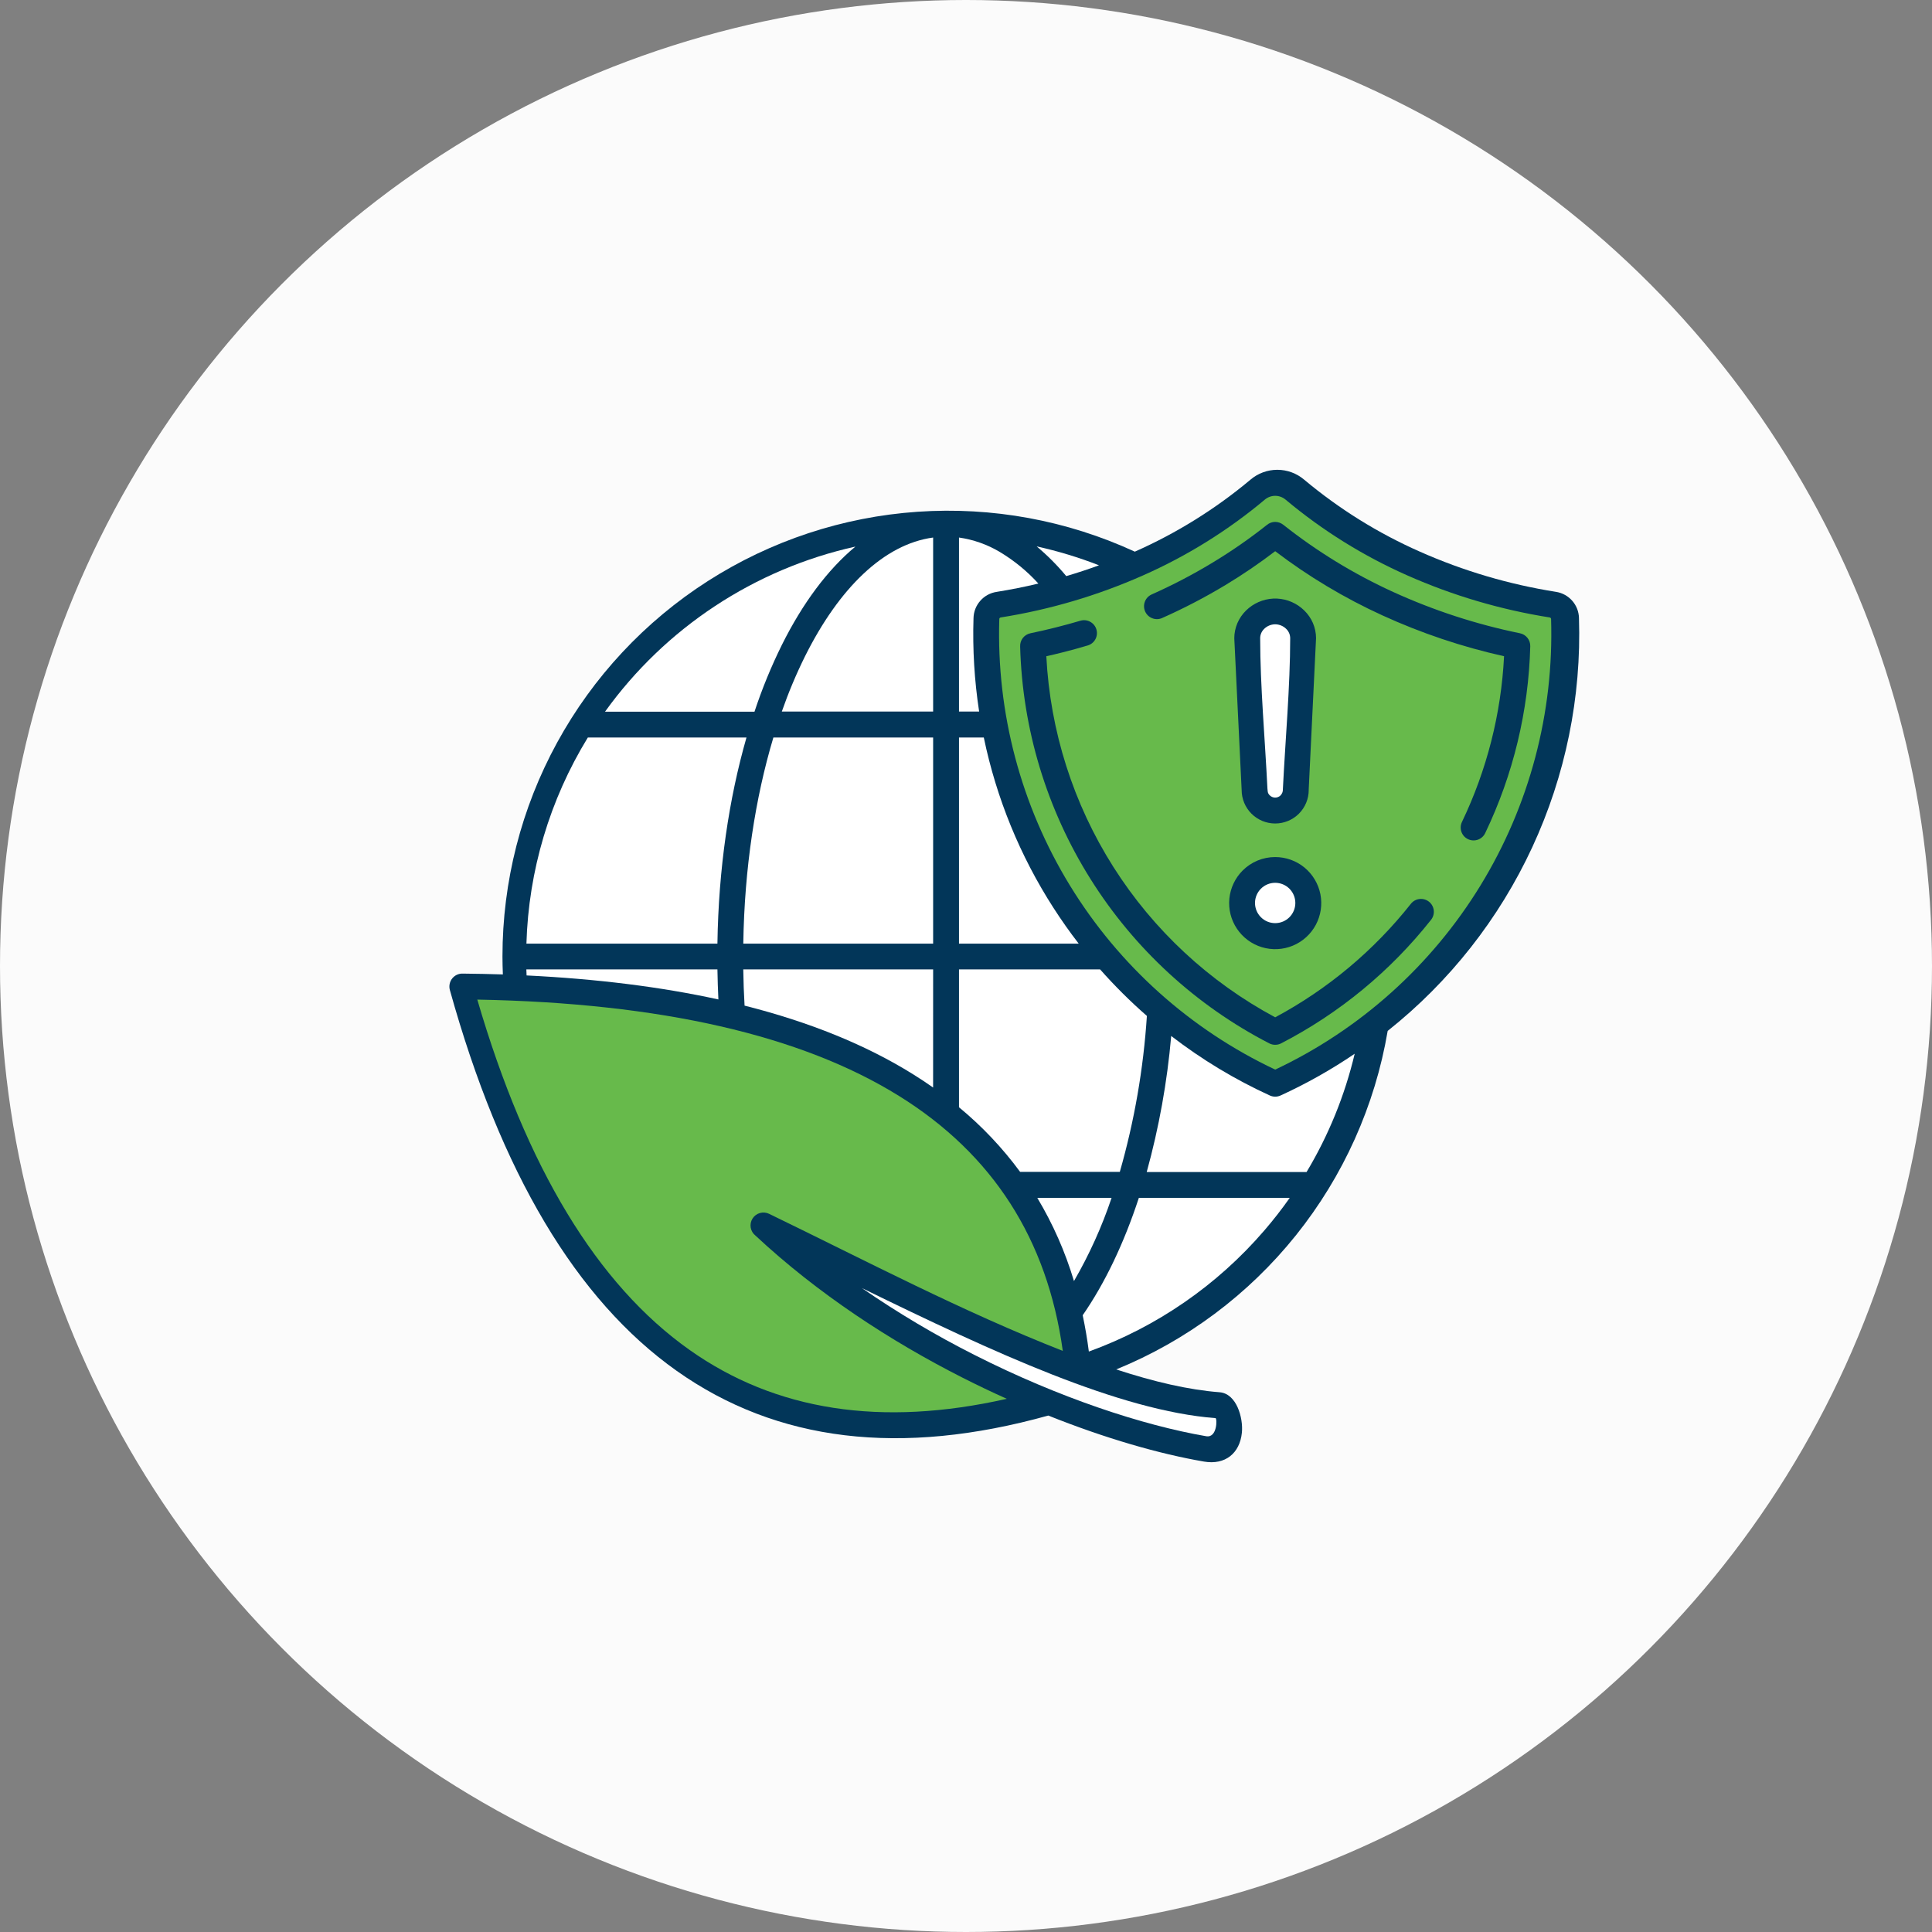 <svg width="80" height="80" viewBox="0 0 80 80" fill="none" xmlns="http://www.w3.org/2000/svg">
<rect x="0" y="0" width="80" height="80" fill="#808080" stroke="none"/>
<circle cx="40" cy="40" r="40" fill="#FBFBFB"/>
<path fill-rule="evenodd" clip-rule="evenodd" d="M20.823 40.349C20.813 40.102 20.806 39.854 20.806 39.606C20.806 36.509 21.584 33.462 23.071 30.745C24.557 28.029 26.703 25.729 29.311 24.06C31.919 22.39 34.906 21.403 37.995 21.191C41.085 20.978 44.178 21.546 46.99 22.843C48.717 22.079 50.328 21.077 51.776 19.865C52.086 19.599 52.482 19.453 52.891 19.453C53.3 19.453 53.695 19.599 54.006 19.865C55.456 21.078 57.068 22.081 58.797 22.844C60.594 23.641 62.487 24.2 64.428 24.507C64.69 24.547 64.929 24.678 65.103 24.877C65.278 25.075 65.376 25.329 65.382 25.593C65.487 28.863 64.824 32.111 63.449 35.079C62.074 38.047 60.023 40.653 57.461 42.687C56.935 45.787 55.626 48.701 53.659 51.154C51.692 53.607 49.131 55.518 46.22 56.705C47.771 57.213 49.212 57.551 50.5 57.65C51.206 57.704 51.484 58.715 51.424 59.322C51.339 60.176 50.734 60.672 49.855 60.521C48.015 60.205 45.779 59.564 43.407 58.615C37.299 60.319 32.17 59.702 28.02 56.764C23.866 53.823 20.735 48.565 18.627 40.991C18.605 40.909 18.602 40.823 18.62 40.74C18.637 40.657 18.674 40.579 18.727 40.513C18.781 40.447 18.849 40.395 18.926 40.36C19.004 40.326 19.088 40.31 19.173 40.315C19.732 40.32 20.282 40.332 20.823 40.349Z" fill="#023659"/>
<path fill-rule="evenodd" clip-rule="evenodd" d="M64.227 25.628C64.226 25.614 64.22 25.6 64.21 25.589C64.201 25.578 64.187 25.571 64.173 25.568C62.139 25.246 60.156 24.66 58.273 23.826C56.454 23.021 54.757 21.965 53.232 20.688C53.112 20.587 52.96 20.531 52.803 20.531C52.646 20.531 52.494 20.587 52.374 20.688C50.849 21.965 49.152 23.021 47.332 23.826C45.45 24.66 43.467 25.246 41.433 25.568C41.419 25.571 41.405 25.578 41.396 25.589C41.386 25.6 41.38 25.614 41.379 25.628C41.257 29.514 42.273 33.35 44.303 36.666C46.333 39.981 49.287 42.631 52.803 44.29C56.319 42.631 59.273 39.981 61.303 36.666C63.333 33.35 64.349 29.514 64.227 25.628ZM61.502 34.49C61.472 34.555 61.43 34.612 61.378 34.66C61.326 34.708 61.264 34.745 61.198 34.769C61.132 34.792 61.061 34.803 60.99 34.799C60.92 34.796 60.851 34.778 60.787 34.748C60.723 34.717 60.666 34.675 60.619 34.622C60.572 34.569 60.536 34.508 60.513 34.441C60.49 34.374 60.48 34.303 60.485 34.233C60.489 34.162 60.508 34.093 60.539 34.03C61.568 31.882 62.16 29.552 62.28 27.173C60.546 26.787 58.858 26.22 57.243 25.482C55.669 24.763 54.18 23.872 52.803 22.824C52.144 23.327 51.457 23.795 50.747 24.223C49.901 24.733 49.025 25.189 48.123 25.59C48.059 25.619 47.99 25.635 47.92 25.637C47.85 25.638 47.78 25.627 47.715 25.601C47.649 25.576 47.589 25.539 47.538 25.49C47.487 25.442 47.447 25.384 47.418 25.32C47.389 25.256 47.374 25.187 47.372 25.117C47.37 25.047 47.382 24.977 47.407 24.912C47.432 24.846 47.47 24.786 47.518 24.735C47.566 24.684 47.624 24.644 47.688 24.615C48.55 24.231 49.387 23.794 50.194 23.307C50.984 22.831 51.742 22.305 52.464 21.733C52.558 21.655 52.677 21.612 52.799 21.611C52.921 21.611 53.04 21.652 53.136 21.728C54.535 22.835 56.063 23.77 57.686 24.511C59.367 25.278 61.128 25.852 62.938 26.222C63.06 26.247 63.17 26.314 63.248 26.412C63.327 26.51 63.368 26.633 63.365 26.758C63.295 29.438 62.66 32.073 61.502 34.49H61.502ZM44.746 25.7C44.881 25.663 45.026 25.68 45.148 25.749C45.27 25.817 45.361 25.93 45.4 26.065C45.44 26.199 45.425 26.344 45.359 26.467C45.293 26.591 45.181 26.683 45.048 26.725C44.684 26.834 44.326 26.932 43.973 27.02C43.764 27.073 43.548 27.124 43.326 27.173C43.484 30.27 44.44 33.275 46.1 35.894C47.761 38.514 50.07 40.66 52.803 42.125C54.978 40.96 56.89 39.36 58.421 37.425C58.464 37.37 58.518 37.324 58.579 37.29C58.64 37.256 58.707 37.234 58.777 37.226C58.846 37.218 58.917 37.223 58.984 37.242C59.052 37.261 59.115 37.294 59.17 37.337C59.225 37.38 59.271 37.434 59.305 37.495C59.339 37.557 59.361 37.624 59.369 37.693C59.377 37.763 59.371 37.834 59.352 37.901C59.333 37.968 59.301 38.031 59.258 38.086C57.576 40.213 55.46 41.957 53.052 43.202C52.976 43.242 52.891 43.263 52.805 43.263C52.719 43.264 52.635 43.243 52.558 43.204C49.526 41.639 46.97 39.289 45.156 36.399C43.341 33.51 42.335 30.186 42.242 26.776C42.235 26.648 42.274 26.521 42.352 26.419C42.43 26.318 42.543 26.248 42.668 26.222C43.002 26.153 43.351 26.073 43.713 25.982C44.067 25.893 44.411 25.799 44.746 25.7H44.746ZM54.192 32.711C54.192 33.079 54.045 33.432 53.785 33.693C53.524 33.953 53.171 34.099 52.803 34.099C52.435 34.099 52.081 33.953 51.821 33.693C51.56 33.432 51.414 33.079 51.414 32.711L51.109 26.424C51.11 26.21 51.154 25.999 51.238 25.802C51.322 25.606 51.444 25.428 51.597 25.279C51.899 24.983 52.298 24.808 52.721 24.786C52.775 24.783 52.83 24.783 52.884 24.786C53.306 24.807 53.706 24.983 54.007 25.279C54.16 25.428 54.283 25.606 54.367 25.802C54.45 25.999 54.494 26.21 54.495 26.424L54.19 32.711H54.192ZM52.803 35.489C53.244 35.489 53.672 35.641 54.013 35.921C54.354 36.201 54.587 36.591 54.674 37.023C54.76 37.456 54.693 37.905 54.485 38.295C54.277 38.684 53.941 38.989 53.533 39.158C53.126 39.327 52.672 39.349 52.25 39.221C51.828 39.093 51.463 38.822 51.218 38.455C50.972 38.089 50.862 37.648 50.905 37.209C50.949 36.77 51.143 36.359 51.455 36.047C51.632 35.87 51.842 35.729 52.073 35.633C52.304 35.538 52.552 35.488 52.803 35.489Z" fill="#67BA4B"/>
<path fill-rule="evenodd" clip-rule="evenodd" d="M53.405 49.602H47.157C46.54 51.485 45.751 53.134 44.832 54.462C44.935 54.95 45.021 55.451 45.087 55.965C47.897 54.946 50.398 53.222 52.348 50.957C52.722 50.523 53.074 50.072 53.405 49.602Z" fill="white"/>
<path fill-rule="evenodd" clip-rule="evenodd" d="M46.028 49.602H42.953C43.6 50.682 44.11 51.839 44.471 53.046C45.104 51.953 45.626 50.799 46.028 49.602Z" fill="white"/>
<path fill-rule="evenodd" clip-rule="evenodd" d="M42.241 48.525H46.369C46.972 46.419 47.348 44.254 47.49 42.067C46.804 41.468 46.157 40.824 45.553 40.141H39.71V45.849C40.661 46.633 41.511 47.532 42.241 48.525Z" fill="white"/>
<path fill-rule="evenodd" clip-rule="evenodd" d="M47.483 48.531H54.102C55.014 47.01 55.686 45.358 56.095 43.633C55.122 44.294 54.095 44.873 53.025 45.362C52.955 45.394 52.879 45.41 52.803 45.41C52.726 45.41 52.651 45.394 52.581 45.362C51.131 44.699 49.761 43.872 48.497 42.898C48.331 44.803 47.991 46.688 47.483 48.531Z" fill="white"/>
<path fill-rule="evenodd" clip-rule="evenodd" d="M40.737 30.539H39.71V39.075H44.668C44.298 38.596 43.949 38.101 43.621 37.591C42.235 35.437 41.258 33.046 40.737 30.539Z" fill="white"/>
<path fill-rule="evenodd" clip-rule="evenodd" d="M38.639 30.539H32.024C31.274 33.041 30.825 35.954 30.778 39.075H38.639V30.539Z" fill="white"/>
<path fill-rule="evenodd" clip-rule="evenodd" d="M30.91 30.539H24.341C22.763 33.114 21.886 36.056 21.798 39.075H29.707C29.752 35.977 30.184 33.07 30.91 30.539Z" fill="white"/>
<path fill-rule="evenodd" clip-rule="evenodd" d="M25.053 29.469H31.242C31.555 28.521 31.934 27.596 32.377 26.701C33.234 24.982 34.266 23.591 35.42 22.633C31.242 23.561 27.552 25.994 25.053 29.469V29.469Z" fill="white"/>
<path fill-rule="evenodd" clip-rule="evenodd" d="M32.373 29.464H38.639V22.258C36.6 22.532 34.739 24.359 33.335 27.174C32.967 27.916 32.646 28.682 32.373 29.464Z" fill="white"/>
<path fill-rule="evenodd" clip-rule="evenodd" d="M39.71 29.464H40.544C40.348 28.184 40.27 26.889 40.311 25.594C40.317 25.33 40.416 25.076 40.591 24.878C40.765 24.679 41.004 24.549 41.265 24.509C41.852 24.415 42.429 24.3 42.997 24.164C42.531 23.651 41.993 23.211 41.399 22.855C40.881 22.546 40.307 22.343 39.71 22.258L39.71 29.464Z" fill="white"/>
<path fill-rule="evenodd" clip-rule="evenodd" d="M38.639 40.141H30.777C30.784 40.641 30.802 41.141 30.831 41.641C33.531 42.323 35.852 43.267 37.794 44.474C38.084 44.654 38.365 44.84 38.638 45.032L38.639 40.141Z" fill="white"/>
<path fill-rule="evenodd" clip-rule="evenodd" d="M29.707 40.141H21.795C21.797 40.224 21.8 40.308 21.805 40.391C24.725 40.534 27.372 40.865 29.747 41.385C29.727 40.971 29.714 40.556 29.707 40.141Z" fill="white"/>
<path fill-rule="evenodd" clip-rule="evenodd" d="M42.926 22.625C43.371 22.997 43.781 23.409 44.151 23.855C44.611 23.72 45.063 23.571 45.507 23.408C44.668 23.08 43.805 22.819 42.926 22.625Z" fill="white"/>
<path fill-rule="evenodd" clip-rule="evenodd" d="M50.332 58.722C46.356 58.417 41.145 56.003 35.688 53.336C37.175 54.362 38.73 55.286 40.343 56.101C43.851 57.879 47.32 59.019 49.946 59.471C50.41 59.551 50.402 58.727 50.332 58.722Z" fill="white"/>
<path fill-rule="evenodd" clip-rule="evenodd" d="M44.008 55.937C43.367 51.311 41.107 47.793 37.229 45.383C33.175 42.863 27.354 41.532 19.764 41.391C21.798 48.353 24.726 53.187 28.547 55.893C32.114 58.419 36.495 59.095 41.689 57.922C41.083 57.65 40.474 57.359 39.861 57.049C36.868 55.532 33.849 53.559 31.279 51.16C31.176 51.079 31.108 50.962 31.085 50.832C31.064 50.703 31.09 50.569 31.16 50.458C31.23 50.347 31.339 50.265 31.465 50.229C31.591 50.193 31.727 50.204 31.845 50.261C35.854 52.203 39.865 54.315 44.008 55.937Z" fill="#67BA4B"/>
<path d="M52.802 38.225C53.263 38.225 53.637 37.851 53.637 37.39C53.637 36.929 53.263 36.555 52.802 36.555C52.341 36.555 51.967 36.929 51.967 37.39C51.967 37.851 52.341 38.225 52.802 38.225Z" fill="white"/>
<path fill-rule="evenodd" clip-rule="evenodd" d="M53.026 32.934C53.058 32.901 53.083 32.861 53.099 32.819C53.116 32.776 53.123 32.73 53.121 32.684C53.22 30.666 53.424 28.417 53.424 26.423C53.423 26.351 53.408 26.28 53.38 26.215C53.351 26.149 53.31 26.09 53.258 26.04C53.145 25.928 52.993 25.861 52.834 25.852C52.815 25.851 52.79 25.851 52.771 25.852C52.611 25.861 52.46 25.928 52.347 26.04C52.295 26.09 52.254 26.149 52.225 26.215C52.197 26.28 52.181 26.351 52.181 26.423C52.181 28.404 52.384 30.637 52.481 32.643C52.496 32.762 52.478 32.833 52.578 32.934C52.638 32.993 52.719 33.027 52.803 33.027C52.887 33.027 52.968 32.993 53.028 32.934H53.026Z" fill="white"/>
</svg>
